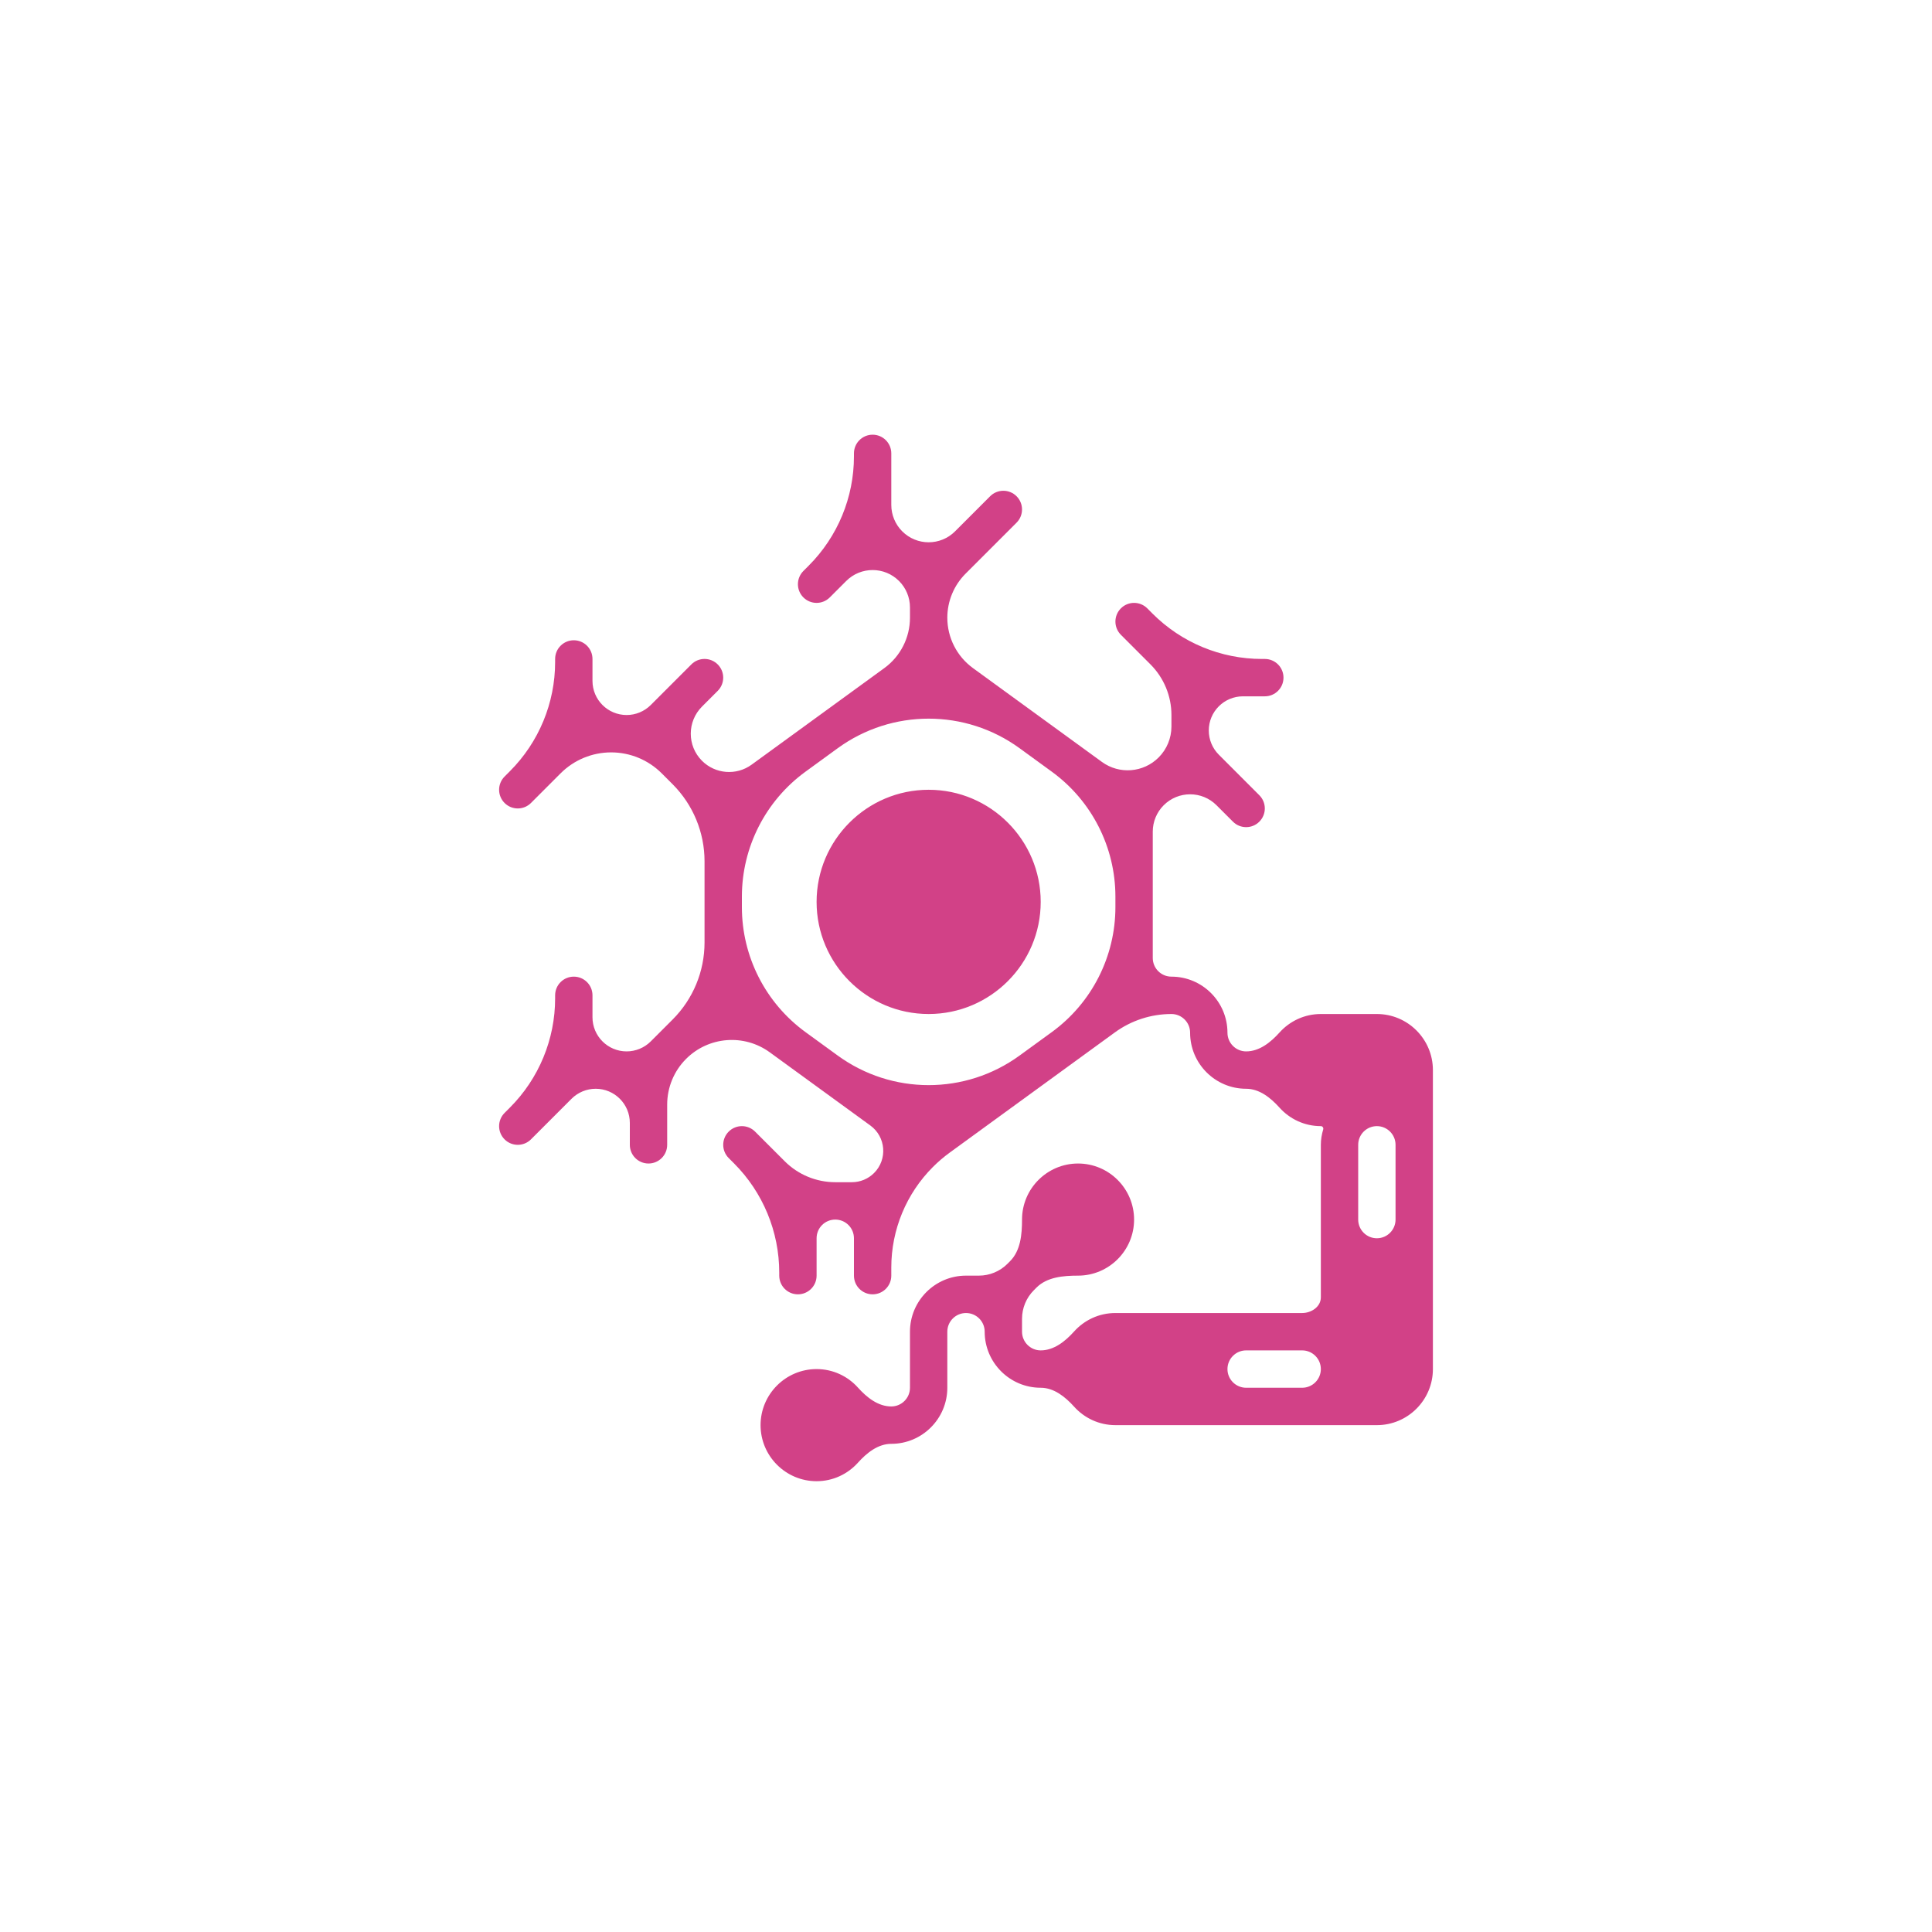 <svg width="120" height="120" viewBox="0 0 120 120" fill="none" xmlns="http://www.w3.org/2000/svg">
<path d="M64.64 56.018C64.64 52.178 61.518 49.054 57.68 49.054C53.842 49.054 50.72 52.178 50.72 56.018C50.72 59.858 53.842 62.982 57.68 62.982C61.518 62.982 64.64 59.858 64.64 56.018ZM89 66.464C89 64.544 87.439 62.982 85.52 62.982H82.04C81.019 62.982 80.106 63.427 79.473 64.131C78.922 64.743 78.224 65.304 77.4 65.304C76.76 65.304 76.24 64.783 76.24 64.143C76.24 62.223 74.679 60.661 72.76 60.661C72.119 60.661 71.6 60.141 71.6 59.501V51.655C71.6 51.04 71.844 50.45 72.279 50.016C73.185 49.109 74.655 49.109 75.561 50.016L76.58 51.035C76.806 51.262 77.103 51.375 77.4 51.375C77.697 51.375 77.994 51.262 78.22 51.035C78.673 50.581 78.673 49.847 78.22 49.394L75.701 46.873C75.303 46.475 75.08 45.935 75.08 45.373C75.08 44.2 76.03 43.25 77.203 43.25H78.56C79.201 43.25 79.72 42.73 79.72 42.089C79.72 41.448 79.201 40.929 78.56 40.929H78.379C75.831 40.929 73.389 39.916 71.588 38.115L71.26 37.786C70.807 37.333 70.073 37.333 69.62 37.786C69.167 38.24 69.167 38.974 69.62 39.428L71.459 41.268C72.292 42.102 72.76 43.232 72.76 44.411V45.126C72.76 45.847 72.474 46.538 71.964 47.048C71.018 47.995 69.523 48.112 68.441 47.324L60.432 41.496C59.432 40.768 58.84 39.605 58.84 38.368C58.84 37.343 59.247 36.359 59.972 35.633L63.14 32.464C63.593 32.01 63.593 31.276 63.14 30.822C62.687 30.369 61.953 30.369 61.5 30.822L59.321 33.002C58.415 33.909 56.945 33.909 56.039 33.002C55.604 32.567 55.36 31.977 55.36 31.362V28.161C55.36 27.52 54.841 27 54.2 27C53.559 27 53.04 27.52 53.04 28.161V28.348C53.04 30.893 52.029 33.334 50.23 35.134L49.9 35.465C49.447 35.919 49.447 36.653 49.9 37.106C50.353 37.56 51.087 37.56 51.54 37.106L52.559 36.087C53.465 35.18 54.935 35.18 55.841 36.087C56.276 36.522 56.52 37.112 56.52 37.727V38.368C56.52 39.605 55.928 40.768 54.928 41.496L46.684 47.495C45.737 48.184 44.429 48.082 43.601 47.253C42.673 46.324 42.673 44.819 43.601 43.889L44.58 42.91C45.033 42.456 45.033 41.722 44.58 41.269C44.127 40.815 43.393 40.815 42.94 41.269L40.421 43.789C40.023 44.187 39.483 44.411 38.921 44.411C37.749 44.411 36.8 43.461 36.8 42.29V40.929C36.8 40.288 36.281 39.768 35.64 39.768C34.999 39.768 34.48 40.288 34.48 40.929V41.116C34.48 43.661 33.469 46.102 31.67 47.902L31.34 48.233C30.887 48.686 30.887 49.421 31.34 49.874C31.566 50.101 31.863 50.214 32.16 50.214C32.457 50.214 32.754 50.101 32.98 49.874L34.82 48.033C35.653 47.2 36.782 46.732 37.96 46.732C39.138 46.732 40.267 47.2 41.1 48.033L41.781 48.714C43.048 49.983 43.76 51.702 43.76 53.495V58.541C43.76 60.334 43.048 62.053 41.781 63.321L40.421 64.682C40.023 65.08 39.483 65.304 38.921 65.304C37.749 65.304 36.8 64.354 36.8 63.183V61.821C36.8 61.18 36.281 60.661 35.64 60.661C34.999 60.661 34.48 61.18 34.48 61.821V62.009C34.48 64.554 33.469 66.995 31.67 68.795L31.34 69.126C30.887 69.579 30.887 70.314 31.34 70.767C31.566 70.994 31.863 71.107 32.16 71.107C32.457 71.107 32.754 70.994 32.98 70.767L35.499 68.247C35.897 67.849 36.437 67.625 36.999 67.625C38.17 67.625 39.12 68.575 39.12 69.746V71.107C39.12 71.748 39.639 72.268 40.28 72.268C40.921 72.268 41.44 71.748 41.44 71.107V68.606C41.44 67.542 41.862 66.522 42.614 65.77C44.011 64.373 46.216 64.2 47.813 65.362L54.059 69.907C55.026 70.611 55.136 72.012 54.29 72.858C53.925 73.223 53.429 73.429 52.913 73.429H51.88C50.702 73.429 49.572 72.96 48.74 72.127L46.9 70.287C46.447 69.833 45.713 69.833 45.26 70.287C44.807 70.74 44.807 71.474 45.26 71.928L45.59 72.258C47.389 74.059 48.4 76.5 48.4 79.045V79.232C48.4 79.873 48.919 80.393 49.56 80.393C50.201 80.393 50.72 79.873 50.72 79.232V76.91C50.72 76.269 51.239 75.75 51.88 75.75C52.521 75.75 53.04 76.269 53.04 76.91V79.232C53.04 79.873 53.559 80.393 54.2 80.393C54.841 80.393 55.36 79.873 55.36 79.232V78.727C55.36 76.385 56.29 74.139 57.945 72.483C58.271 72.157 58.623 71.856 58.996 71.585L69.246 64.125C70.267 63.382 71.497 62.982 72.76 62.982C73.399 62.982 73.92 63.503 73.92 64.143C73.92 66.063 75.481 67.625 77.4 67.625C78.224 67.625 78.922 68.185 79.473 68.798C80.106 69.502 81.019 69.946 82.04 69.946C82.144 69.946 82.217 70.05 82.187 70.15C82.096 70.454 82.04 70.773 82.04 71.107V75.75C82.04 77.198 82.04 78.944 82.04 80.393V80.582C82.04 81.16 81.458 81.554 80.88 81.554H77.4C75.953 81.554 74.207 81.554 72.76 81.554H69.28C68.259 81.554 67.346 81.998 66.713 82.702C66.162 83.315 65.464 83.875 64.64 83.875C64.001 83.875 63.48 83.354 63.48 82.714V81.912C63.48 81.247 63.744 80.609 64.214 80.139L64.377 79.975C65.031 79.321 66.035 79.232 66.96 79.232C68.879 79.232 70.44 77.67 70.44 75.75C70.44 73.83 68.879 72.268 66.96 72.268C65.041 72.268 63.48 73.83 63.48 75.75C63.48 76.676 63.391 77.68 62.736 78.335L62.575 78.497C62.104 78.968 61.466 79.232 60.8 79.232H60C58.081 79.232 56.52 80.794 56.52 82.714V86.196C56.52 86.836 55.999 87.357 55.36 87.357C54.536 87.357 53.838 86.797 53.287 86.184C52.654 85.48 51.741 85.036 50.72 85.036C48.801 85.036 47.24 86.598 47.24 88.518C47.24 90.438 48.801 92 50.72 92C51.741 92 52.654 91.555 53.287 90.851C53.838 90.239 54.536 89.679 55.36 89.679C57.279 89.679 58.84 88.117 58.84 86.196V82.714C58.84 82.074 59.361 81.554 60 81.554C60.641 81.554 61.16 82.074 61.16 82.714C61.16 84.635 62.721 86.196 64.64 86.196C65.464 86.196 66.162 86.757 66.713 87.369C67.346 88.073 68.259 88.518 69.28 88.518H72.76C74.207 88.518 75.953 88.518 77.4 88.518H80.88C82.327 88.518 84.073 88.518 85.52 88.518C87.439 88.518 89 86.956 89 85.036V80.393C89 78.944 89 77.198 89 75.75V71.107C89 69.659 89 67.913 89 66.464ZM46.08 55.692C46.08 52.622 47.549 49.737 50.031 47.93L52.031 46.474C55.398 44.024 59.962 44.024 63.329 46.474L65.329 47.93C67.811 49.737 69.28 52.622 69.28 55.692V56.344C69.28 59.414 67.811 62.299 65.329 64.106L63.329 65.561C59.962 68.012 55.398 68.012 52.031 65.561L50.031 64.106C47.549 62.299 46.08 59.414 46.08 56.344V55.692ZM86.68 71.107V75.75C86.68 76.39 86.159 76.911 85.52 76.911C84.88 76.911 84.36 76.39 84.36 75.75V71.107C84.36 70.467 84.88 69.946 85.52 69.946C86.159 69.946 86.68 70.467 86.68 71.107ZM80.88 86.196H77.4C76.76 86.196 76.24 85.676 76.24 85.036C76.24 84.396 76.76 83.875 77.4 83.875H80.88C81.519 83.875 82.04 84.396 82.04 85.036C82.04 85.676 81.519 86.196 80.88 86.196Z" fill="#D24187"/>
</svg>
